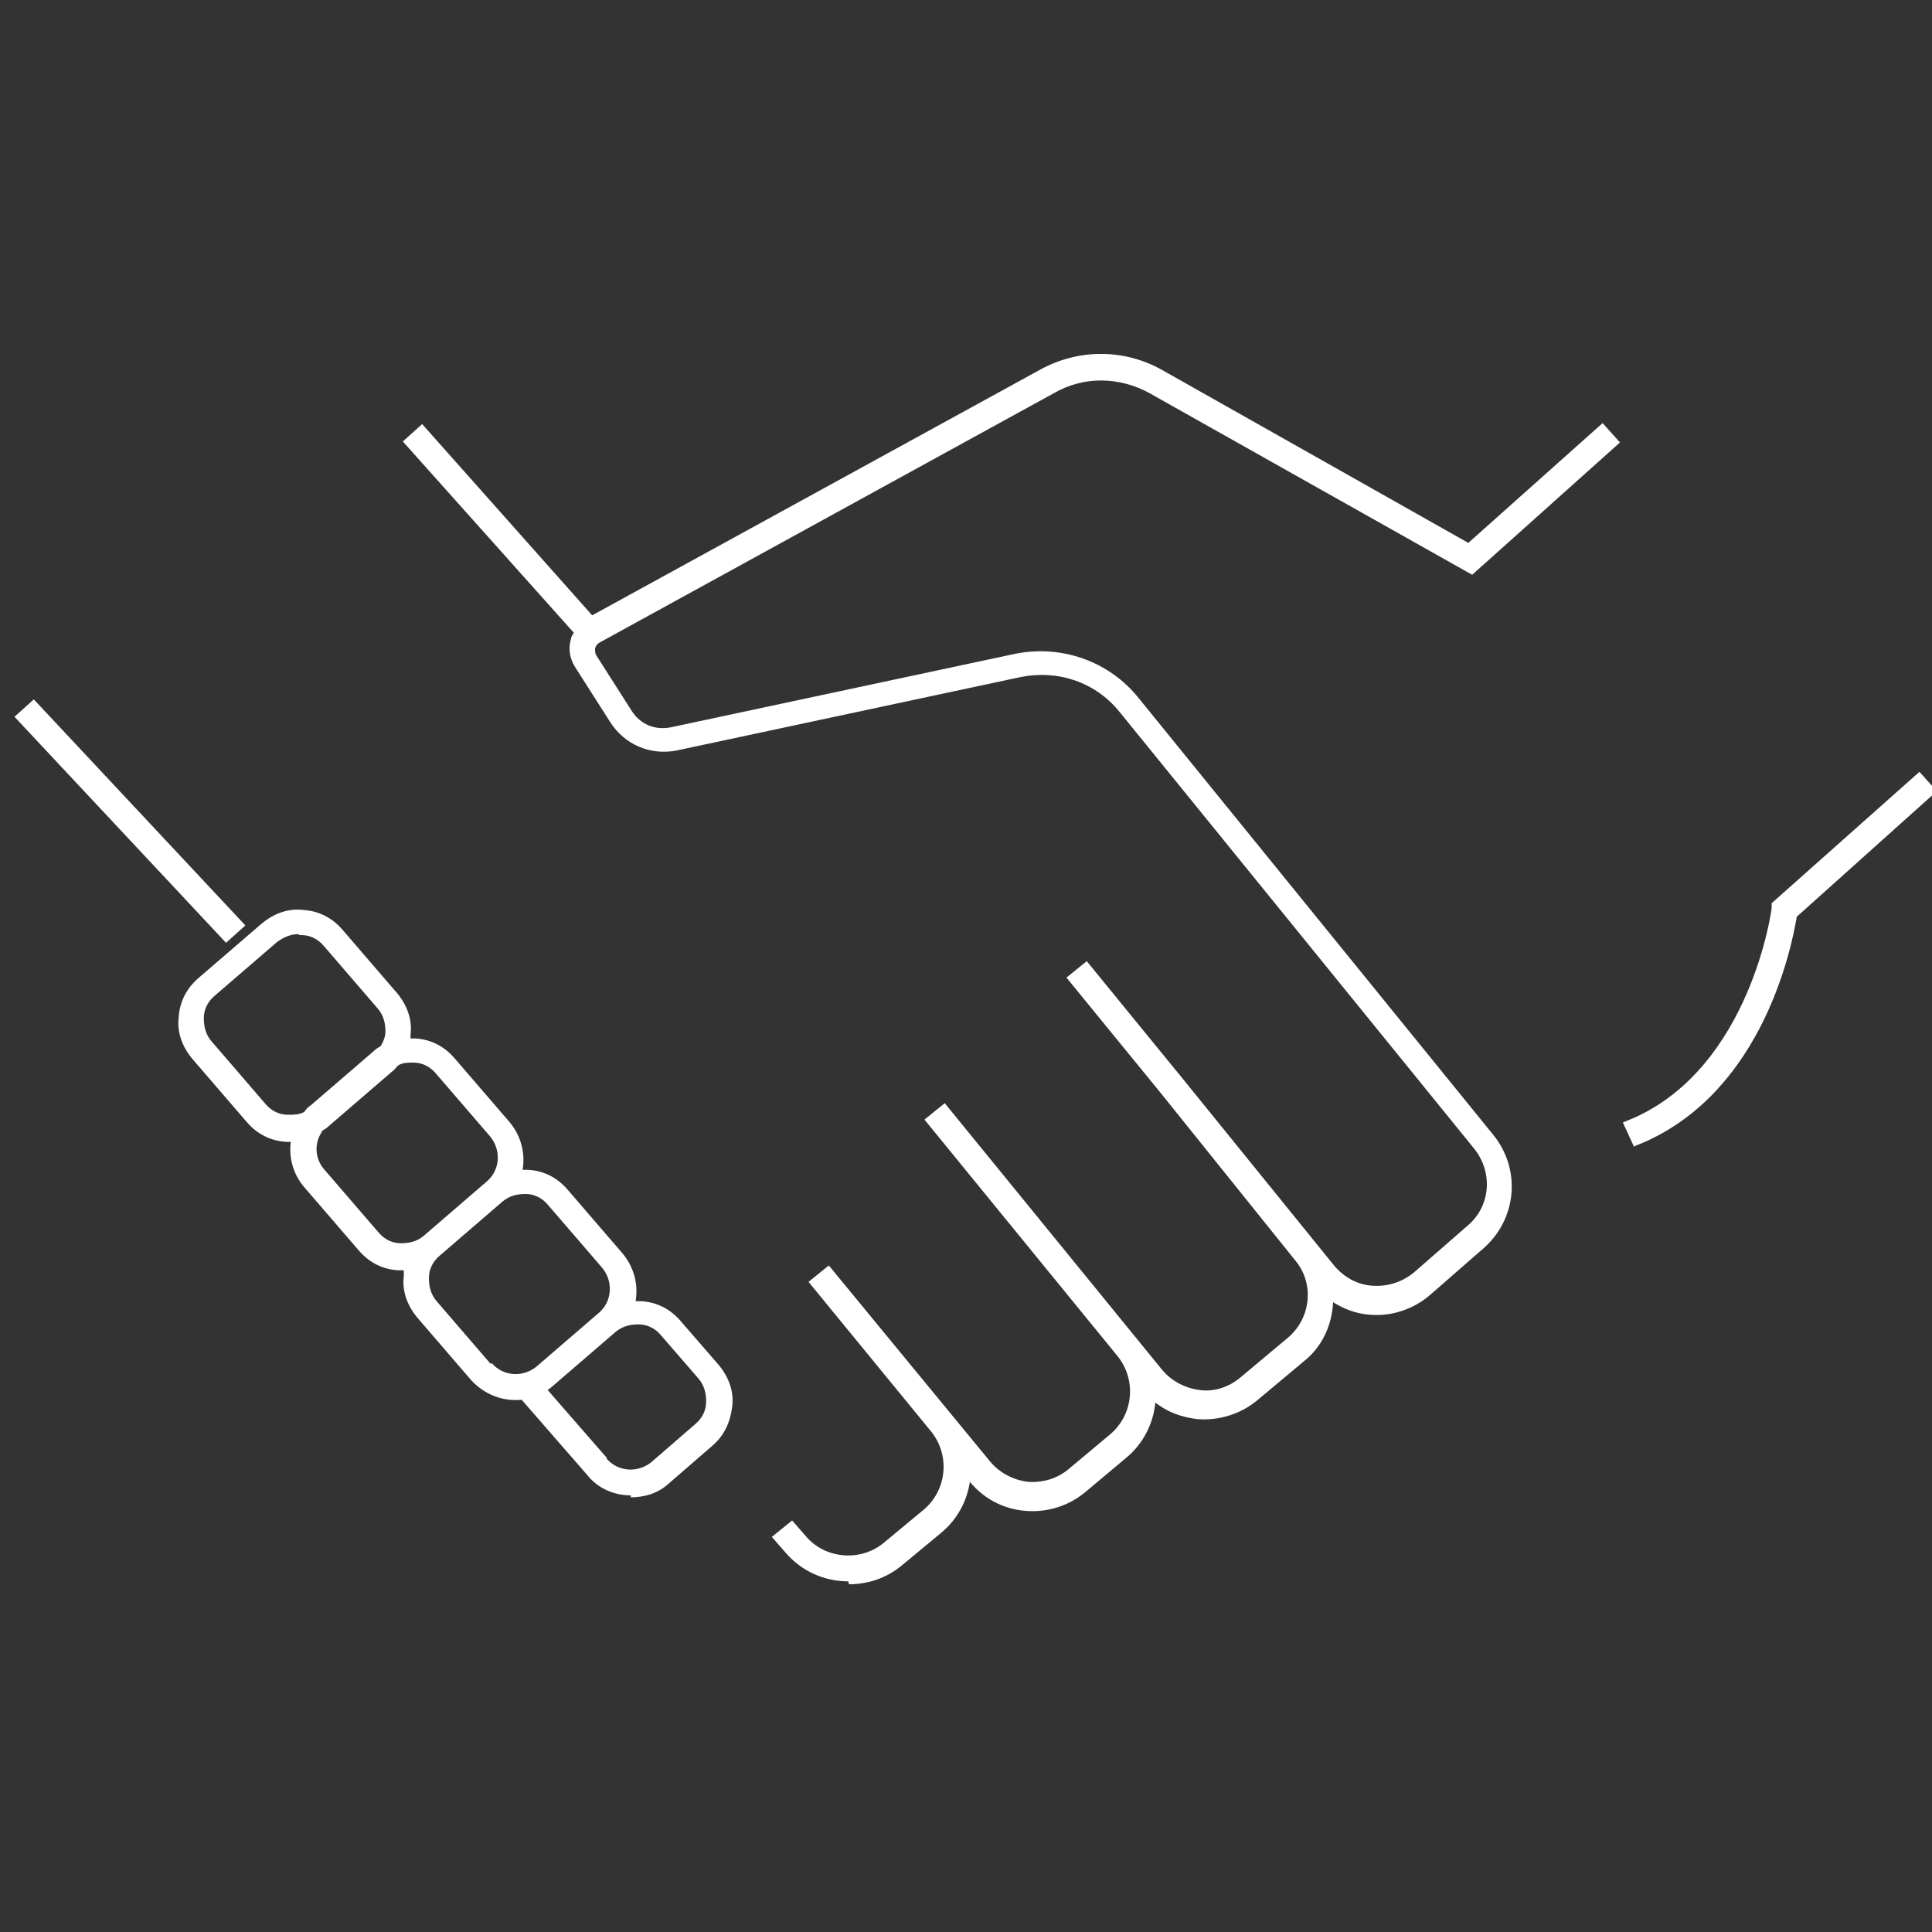 <?xml version="1.0" encoding="UTF-8"?>
<svg xmlns="http://www.w3.org/2000/svg" id="Ebene_1" data-name="Ebene 1" version="1.1" viewBox="0 0 200 200">
  <rect x="0" y="0" width="200" height="200" fill="#333333" stroke="none"/>
  <defs>
    <style>
      .cls-1 {
        fill: #fff;
        stroke-width: 0px;
      }
    </style>
  </defs>
  <path class="cls-1" d="M87.8,163.7c-2.4,0-4.8-1-6.5-3l-1.4-1.6,2.1-1.7,1.4,1.6c2,2.4,5.7,2.7,8.1.7l4.1-3.4c2.4-2,2.8-5.6.8-8.1l-12.7-15.5,2.1-1.7,16.7,20.3c1,1.2,2.4,1.9,3.9,2.1,1.5.1,3-.3,4.2-1.3l4.3-3.6c2.4-2,2.8-5.6.8-8.1l-20-24.5,2.1-1.7,2.2,2.7h0l20.3,24.9c1,1.2,2.4,1.9,3.9,2.1s3-.3,4.2-1.3l4.9-4.1c2.4-2,2.8-5.6.8-8l-13.9-17.3-9.8-12,2.1-1.7,8.9,10.9h0l.9,1.1,15.8,19.5c1,1.2,2.4,2,4,2.1,1.6.1,3.1-.4,4.3-1.4l5.5-4.8c2.4-2,2.7-5.5.7-8l-36.7-45.2c-2.5-3.1-6.4-4.4-10.3-3.6l-35.6,7.6c-2.7.5-5.3-.6-6.8-2.9l-3.7-5.8c-.5-.8-.7-1.9-.4-2.8,0-.3.2-.5.3-.7l-17.7-19.8,2-1.8,17.6,19.8,46.5-25.5c3.9-2.1,8.6-2.1,12.5.1l31.7,17.9,13.9-12.4,1.8,2-15.3,13.7-33.4-18.8c-3.1-1.7-6.8-1.8-9.9,0l-47,25.8c-.2.1-.4.3-.5.6,0,.3,0,.5.1.7l3.7,5.8c.9,1.4,2.4,2,4,1.7l35.6-7.6c4.8-1,9.8.7,12.9,4.6l36.7,45.2c2.9,3.6,2.4,8.7-1,11.7l-5.5,4.8c-1.7,1.5-4,2.3-6.3,2.1-1.4-.1-2.7-.6-3.8-1.3-.1,2.3-1.1,4.6-3,6.1l-4.9,4.1c-1.7,1.4-4,2.1-6.2,1.9-1.6-.2-3-.7-4.3-1.7-.2,2.1-1.2,4.2-3,5.7l-4.3,3.6c-1.7,1.4-3.9,2.1-6.2,1.9s-4.3-1.3-5.7-3h0c-.3,2-1.3,3.9-3,5.3l-4.1,3.4c-1.6,1.3-3.5,1.9-5.4,1.9h0ZM65.3,154.8c-1.7,0-3.4-.7-4.5-2.1h0l-6.8-7.8c-1.9.2-3.8-.5-5.2-2l-5.6-6.5c-1-1.2-1.6-2.7-1.4-4.3,0-.2,0-.4,0-.6-.2,0-.4,0-.6,0-1.6-.1-3-.8-4.1-2.1l-5.6-6.5c-1.2-1.4-1.6-3.1-1.4-4.7-.2,0-.4,0-.5,0-1.6-.1-3-.8-4.1-2.1l-5.6-6.5c-1-1.2-1.6-2.7-1.4-4.3.1-1.6.8-3,2.1-4.1l6.5-5.6c1.2-1,2.7-1.6,4.3-1.4,1.6.1,3,.8,4.1,2.1l5.6,6.5c1,1.2,1.6,2.7,1.4,4.3,0,.1,0,.3,0,.4.2,0,.3,0,.5,0,1.6.1,3,.8,4.1,2.1l5.6,6.5c1.2,1.4,1.7,3.2,1.4,5,.2,0,.4,0,.6,0,1.6.1,3,.8,4.1,2.1l5.6,6.5c1.2,1.4,1.7,3.2,1.4,5,.2,0,.4,0,.6,0,1.6.1,3,.8,4.1,2.1l3.9,4.5c1,1.2,1.6,2.7,1.4,4.3s-.8,3-2.1,4.1l-4.5,3.9c-1.1,1-2.5,1.4-3.9,1.4h0ZM62.8,151c1.2,1.4,3.3,1.5,4.7.3l4.5-3.9c.7-.6,1.1-1.4,1.1-2.3s-.2-1.7-.8-2.4l-3.9-4.5c-.6-.7-1.4-1.1-2.3-1.1-.9,0-1.7.2-2.4.8l-6.5,5.6s0,0,0,0l-.5.4,6.1,7h0ZM50.9,141.1c1.2,1.4,3.2,1.5,4.6.4l6.5-5.6h0c1.4-1.2,1.5-3.3.3-4.7l-5.6-6.5c-.6-.7-1.4-1.1-2.3-1.1-.9,0-1.7.2-2.4.8l-6.5,5.6c-.7.6-1.1,1.4-1.1,2.3s.2,1.7.8,2.4l5.6,6.5h0ZM33.3,117.2c-.8,1.2-.7,2.8.3,3.9l5.6,6.5c.6.7,1.4,1.1,2.3,1.1.9,0,1.7-.2,2.4-.8l6.5-5.6c1.4-1.2,1.5-3.3.3-4.7l-5.6-6.5c-.6-.7-1.4-1.1-2.3-1.1-.6,0-1.1,0-1.6.3-.2.2-.4.5-.7.7l-6.5,5.6c-.2.2-.4.3-.7.5h0ZM30.9,96.7c-.8,0-1.5.3-2.2.8l-6.5,5.6c-.7.6-1.1,1.4-1.1,2.3s.2,1.7.8,2.4l5.6,6.5c.6.7,1.4,1.1,2.3,1.1.6,0,1.2,0,1.7-.3.2-.3.4-.5.7-.7l6.5-5.6c.2-.2.5-.4.7-.5.3-.5.5-1,.5-1.5,0-.9-.2-1.7-.8-2.4l-5.6-6.5c-.6-.7-1.4-1.1-2.3-1.1h-.2,0ZM169.1,118.6l-1.1-2.4,1.2-.5c12-5.4,14.2-21.5,14.2-21.7v-.5c0,0,15.3-13.6,15.3-13.6l1.8,2-14.5,13c-.5,3-3.4,17.8-15.7,23.3l-1.2.5h0ZM23.4,97.6L1.5,74.2l2-1.8,21.9,23.4-2,1.8Z"></path>
</svg>
